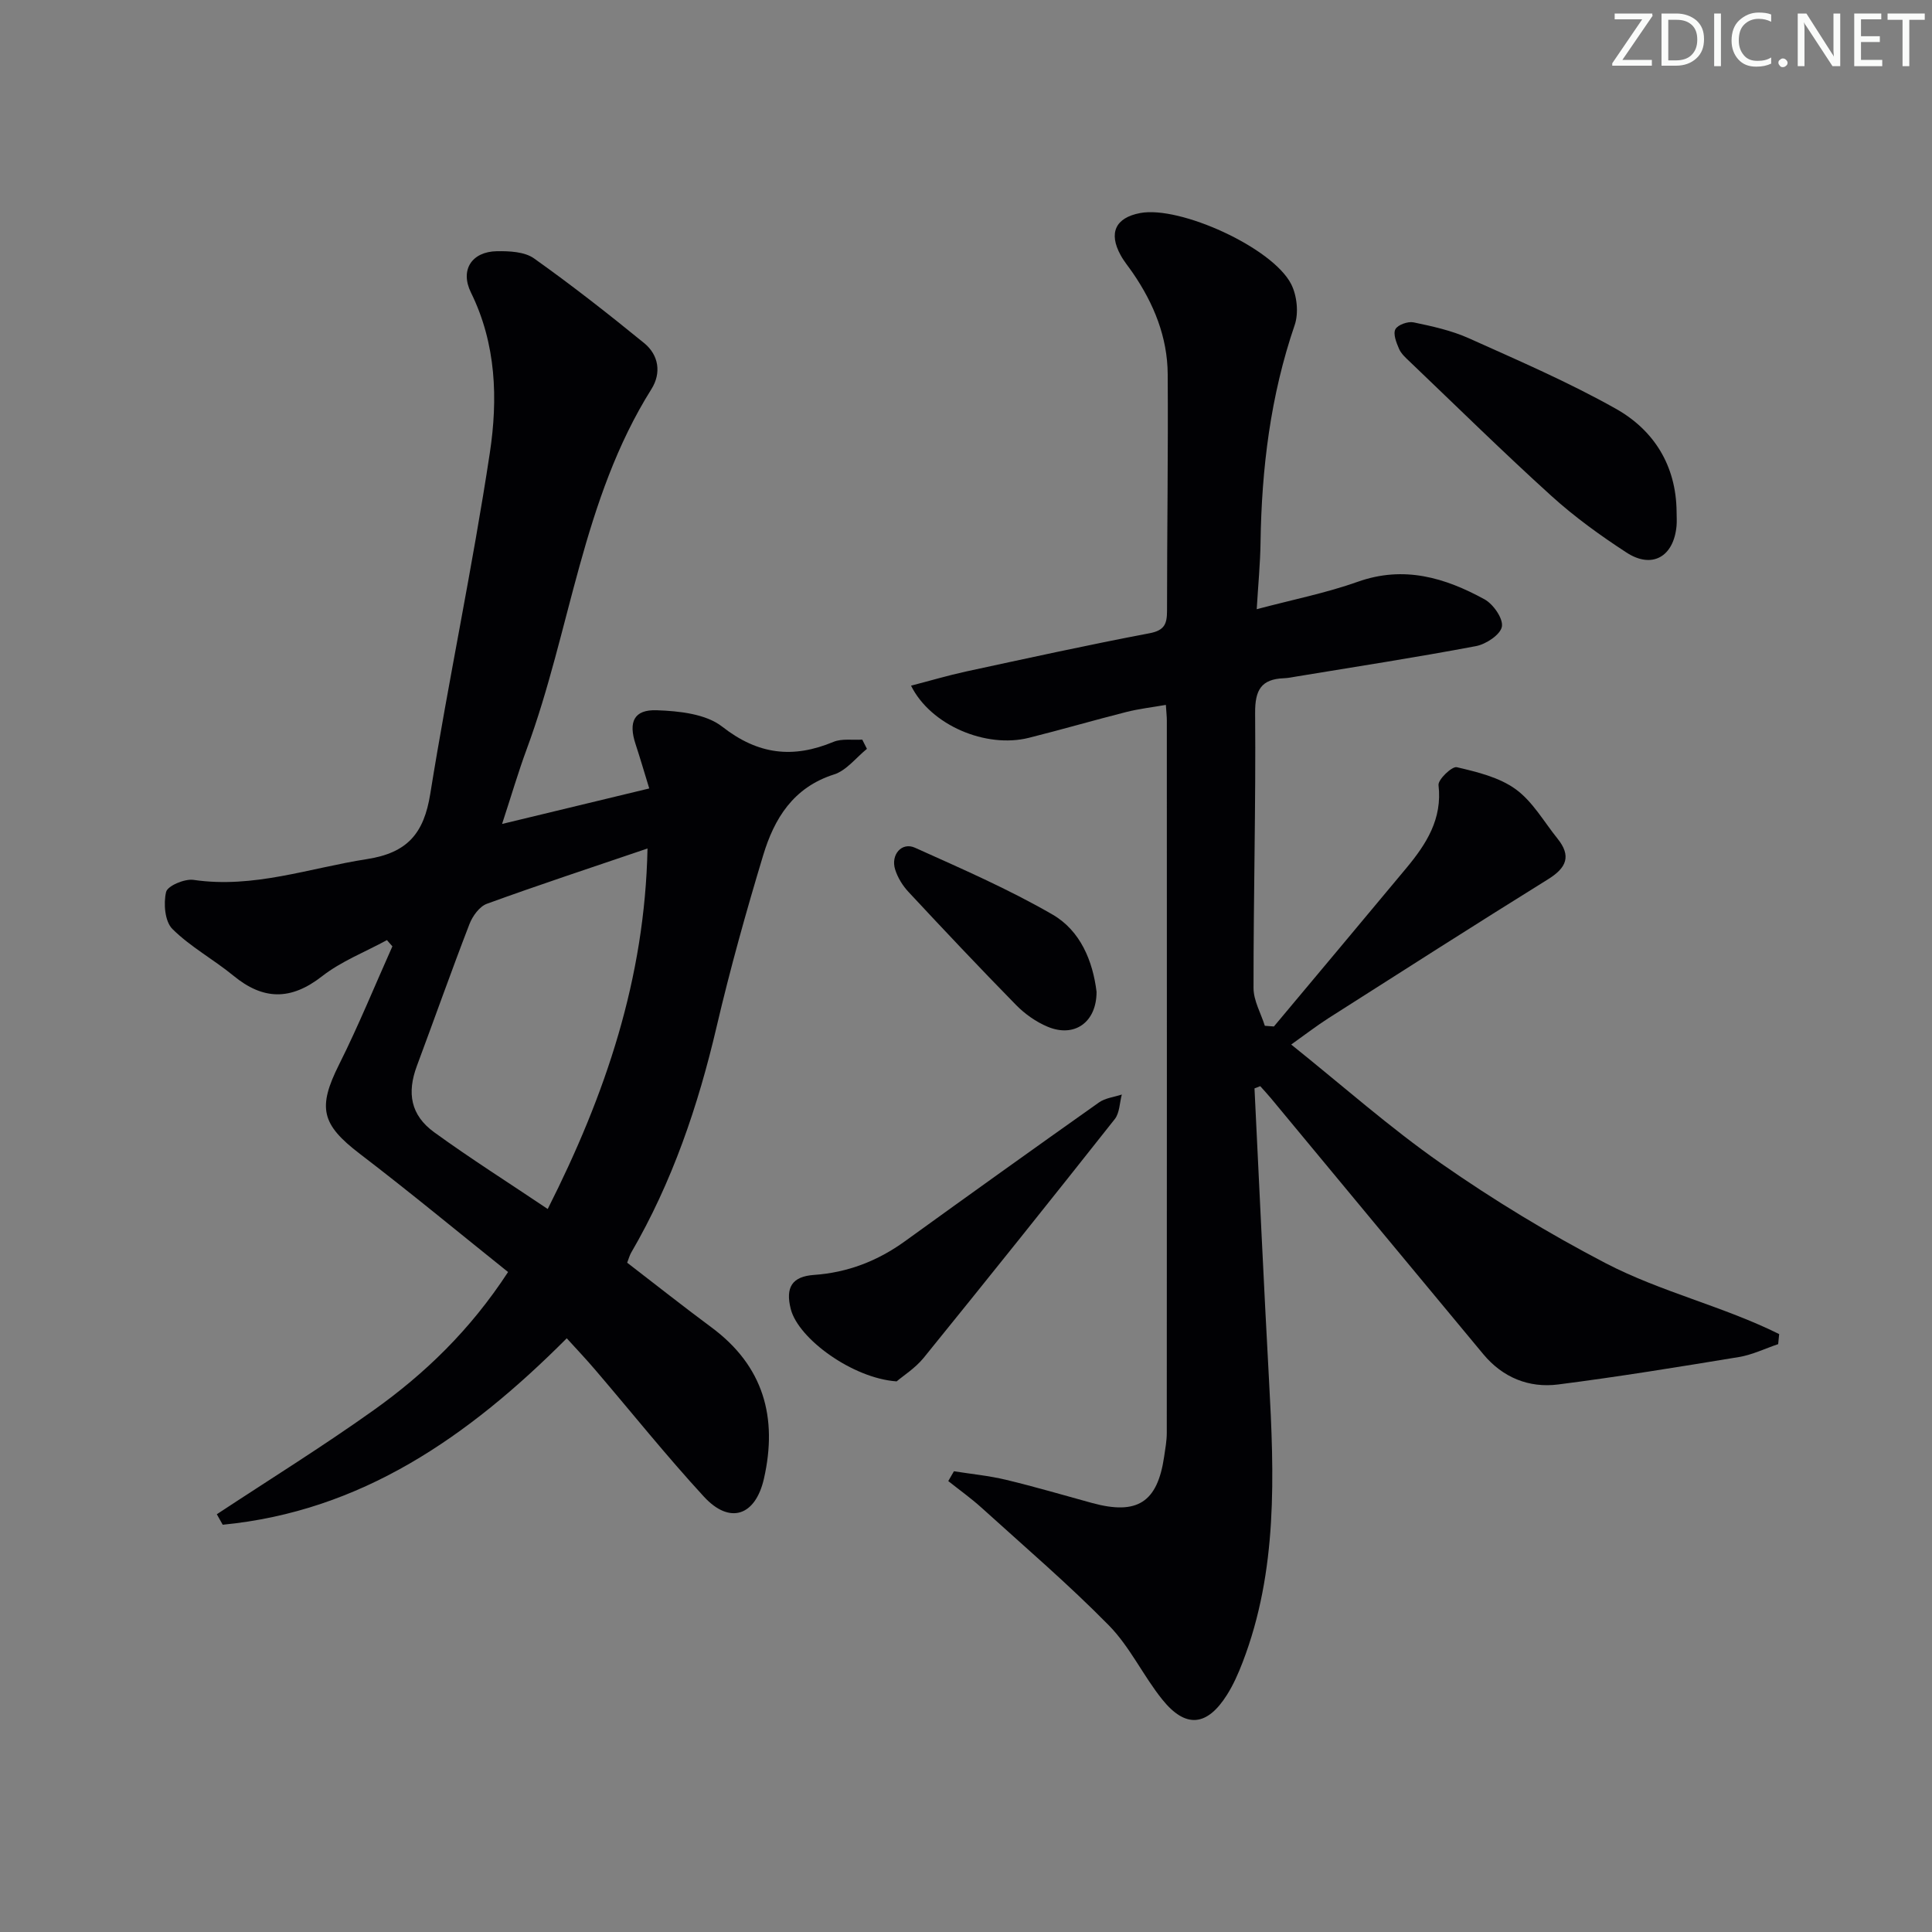 <svg enable-background="new 0 0 400 400" viewBox="0 0 400 400" xmlns="http://www.w3.org/2000/svg"><rect x="0" y="0" width="400" height="400" fill="#808080" stroke="none"/><g fill="#fafbfa"><path d="m342.2 3.2-6.3 9.2h6.1v1.2h-8.2v-.5l6.2-9.1h-5.7v-1.2h7.8v.4z"/><path d="m344 13.7v-10.9h3.1c1.6 0 3 .5 4.1 1.4 1.1 1 1.6 2.2 1.6 3.9s-.5 3-1.6 4-2.5 1.5-4.2 1.5h-3zm1.4-9.6v8.4h1.6c1.4 0 2.5-.4 3.2-1.1.8-.8 1.2-1.8 1.2-3.2s-.4-2.4-1.2-3.1-1.8-1-3.1-1z"/><path d="m356.3 2.8v10.9h-1.4v-10.9z"/><path d="m366.6 13.2c-.8.4-1.8.6-3 .6-1.6 0-2.8-.5-3.7-1.5s-1.4-2.3-1.4-3.9c0-1.7.5-3.2 1.6-4.2s2.4-1.6 4-1.6c1 0 1.9.1 2.6.4v1.5c-.8-.4-1.6-.6-2.6-.6-1.2 0-2.2.4-3 1.2s-1.1 1.9-1.1 3.3c0 1.3.4 2.3 1.1 3.1s1.6 1.1 2.8 1.1c1.1 0 2-.2 2.8-.7v1.3z"/><path d="m368.2 13c0-.3.1-.5.3-.6.2-.2.4-.3.6-.3.3 0 .5.1.7.3s.3.4.3.6-.1.5-.3.6c-.2.2-.4.3-.7.3s-.5-.1-.6-.3c-.2-.2-.3-.4-.3-.6z"/><path d="m381.1 13.7h-1.7l-5.5-8.4c-.2-.2-.3-.5-.4-.7 0 .2.1.8.1 1.5v7.6h-1.4v-10.9h1.8l5.3 8.3c.3.4.4.6.4.8 0-.3-.1-.8-.1-1.6v-7.5h1.4v10.9z"/><path d="m389.7 13.7h-5.8v-10.9h5.6v1.2h-4.2v3.5h3.9v1.2h-3.9v3.7h4.4z"/><path d="m398.4 4.1h-3.1v9.6h-1.4v-9.6h-3.1v-1.3h7.7v1.3z"/></g><path d="m259.73 225.34c.99 20.09 1.9 40.19 3 60.28 1.08 19.81 1.84 39.57-5.47 58.57-.89 2.31-1.91 4.62-3.22 6.7-4.13 6.55-8.57 6.99-13.4.98-3.95-4.91-6.69-10.9-11.05-15.34-8.38-8.53-17.5-16.33-26.37-24.37-2.18-1.97-4.59-3.69-6.89-5.52.39-.68.78-1.35 1.17-2.03 3.6.57 7.26.92 10.8 1.77 5.96 1.43 11.85 3.17 17.77 4.79 9.38 2.57 13.56-.1 14.95-9.57.24-1.64.55-3.3.55-4.94.03-49.16.02-98.33.01-147.49 0-.82-.1-1.64-.2-3.23-2.87.5-5.57.81-8.18 1.47-6.75 1.71-13.44 3.66-20.2 5.35-8.86 2.22-20.31-2.59-24.38-10.8 3.91-1.01 7.61-2.11 11.37-2.93 12.65-2.73 25.29-5.51 38-7.92 3.13-.59 3.63-1.96 3.63-4.66 0-16.33.25-32.66.14-48.99-.05-7.68-2.88-14.61-7.2-20.92-.84-1.23-1.82-2.39-2.54-3.7-2.55-4.63-1.07-7.76 4.03-8.73 8.22-1.56 27.44 7.16 31.28 14.73 1.2 2.37 1.57 5.95.73 8.43-5.02 14.65-6.86 29.72-7.08 45.1-.06 4.29-.48 8.58-.79 13.76 7.39-1.97 14.34-3.34 20.95-5.69 9.53-3.38 18.03-.84 26.21 3.64 1.82 1 3.9 3.99 3.6 5.66-.29 1.65-3.28 3.64-5.36 4.03-12.38 2.34-24.84 4.26-37.28 6.31-.82.14-1.64.31-2.47.34-4.72.18-6.02 2.42-5.98 7.22.16 18.97-.35 37.95-.33 56.92 0 2.61 1.52 5.21 2.34 7.82.63.05 1.25.1 1.88.14 9.15-10.94 18.32-21.86 27.44-32.82 4.11-4.95 7.46-10.13 6.64-17.15-.13-1.15 2.8-3.94 3.78-3.71 4.23.99 8.8 2.09 12.21 4.57 3.51 2.55 5.84 6.73 8.65 10.22 2.89 3.59 1.87 6.03-1.93 8.39-15.25 9.48-30.38 19.15-45.52 28.8-2.36 1.51-4.59 3.23-7.69 5.44 10.59 8.48 20.39 17.19 31.07 24.64 10.86 7.58 22.28 14.51 34.03 20.63 11.45 5.96 24.33 8.91 35.93 14.68-.07.69-.14 1.39-.21 2.08-2.71.91-5.35 2.21-8.13 2.67-12.45 2.05-24.91 4.08-37.42 5.68-6.07.77-11.48-1.44-15.5-6.27-14.69-17.66-29.33-35.35-44-53.03-.7-.84-1.45-1.64-2.18-2.46-.4.16-.8.31-1.19.46z" fill="#010104"/><path d="m117.34 277.08c-20.42 20.47-42.59 35.82-71.23 38.6-.41-.72-.81-1.45-1.22-2.17 10.84-7.15 21.89-14.01 32.46-21.54 10.6-7.56 19.96-16.54 27.84-28.61-10.22-8.18-20.31-16.54-30.7-24.48-7.98-6.1-8.77-9.54-4.27-18.52 4-7.98 7.37-16.27 11.02-24.43-.38-.43-.75-.86-1.13-1.29-4.51 2.46-9.45 4.37-13.44 7.49-6.44 5.02-12.15 4.97-18.34-.12-4.1-3.37-8.91-5.97-12.64-9.68-1.56-1.55-1.87-5.27-1.3-7.66.3-1.27 3.85-2.77 5.68-2.5 12.42 1.83 23.97-2.45 35.9-4.3 8.4-1.3 11.8-5.33 13.11-13.5 3.79-23.58 8.76-46.97 12.33-70.58 1.69-11.14 1.35-22.56-3.91-33.23-2.3-4.68.18-8.46 5.37-8.55 2.58-.04 5.73.1 7.68 1.48 7.82 5.55 15.38 11.48 22.81 17.54 3.04 2.48 3.6 6.21 1.51 9.53-14.37 22.87-16.7 49.87-25.82 74.54-1.76 4.76-3.18 9.64-5.1 15.49 10.45-2.52 20.06-4.84 30.47-7.35-1.02-3.33-1.88-6.27-2.83-9.17-1.51-4.58-.37-7.19 4.39-7.02 4.62.16 10.17.75 13.55 3.4 7.44 5.82 14.65 6.63 23.02 3.15 1.75-.73 3.97-.34 5.97-.47.32.64.64 1.27.97 1.91-2.25 1.82-4.24 4.48-6.81 5.3-8.44 2.68-12.38 9.13-14.67 16.73-3.54 11.72-6.84 23.53-9.63 35.45-3.84 16.44-9.2 32.23-17.72 46.86-.32.56-.48 1.21-.81 2.05 5.84 4.49 11.57 9.03 17.44 13.38 10.8 7.99 13.75 18.65 10.88 31.31-1.76 7.75-7.08 9.56-12.43 3.75-7.77-8.44-14.95-17.43-22.42-26.16-1.92-2.26-3.96-4.41-5.98-6.63zm-3.94-26.77c12.01-23.76 20.11-47.74 20.66-74.64-11.7 3.98-22.54 7.55-33.26 11.45-1.53.56-2.96 2.54-3.6 4.19-3.76 9.74-7.24 19.59-10.89 29.38-2.09 5.61-1.29 10.19 3.58 13.73 7.5 5.44 15.34 10.4 23.51 15.89z" fill="#010104"/><path d="m347.12 105.9c0 1 .08 2.01-.01 3-.59 6.37-5.06 8.95-10.36 5.5-5.42-3.53-10.73-7.36-15.51-11.69-9.99-9.05-19.6-18.51-29.35-27.82-.84-.8-1.79-1.64-2.23-2.66-.56-1.28-1.27-3.09-.76-4.06.48-.92 2.59-1.67 3.76-1.43 3.88.81 7.85 1.68 11.44 3.29 10.26 4.61 20.64 9.08 30.43 14.59 7.89 4.43 12.49 11.76 12.59 21.28z" fill="#010104"/><path d="m185.64 286c-9.11-.63-20.35-8.82-21.92-14.97-1.15-4.51.29-6.75 4.8-7.07 6.99-.49 13.19-2.89 18.86-6.99 13.34-9.64 26.72-19.22 40.15-28.72 1.31-.93 3.14-1.11 4.73-1.64-.46 1.71-.45 3.81-1.46 5.09-13.08 16.55-26.27 33.03-39.56 49.42-1.76 2.16-4.26 3.73-5.6 4.88z" fill="#010104"/><path d="m227.03 205.34c.01 6.33-4.59 9.57-10.16 7.22-2.38-1-4.67-2.62-6.49-4.47-7.55-7.7-14.95-15.55-22.3-23.44-1.2-1.29-2.23-2.96-2.75-4.63-.96-3.06 1.37-5.74 4.1-4.51 9.62 4.33 19.36 8.56 28.47 13.83 5.8 3.34 8.36 9.66 9.13 16z" fill="#010104"/></svg>